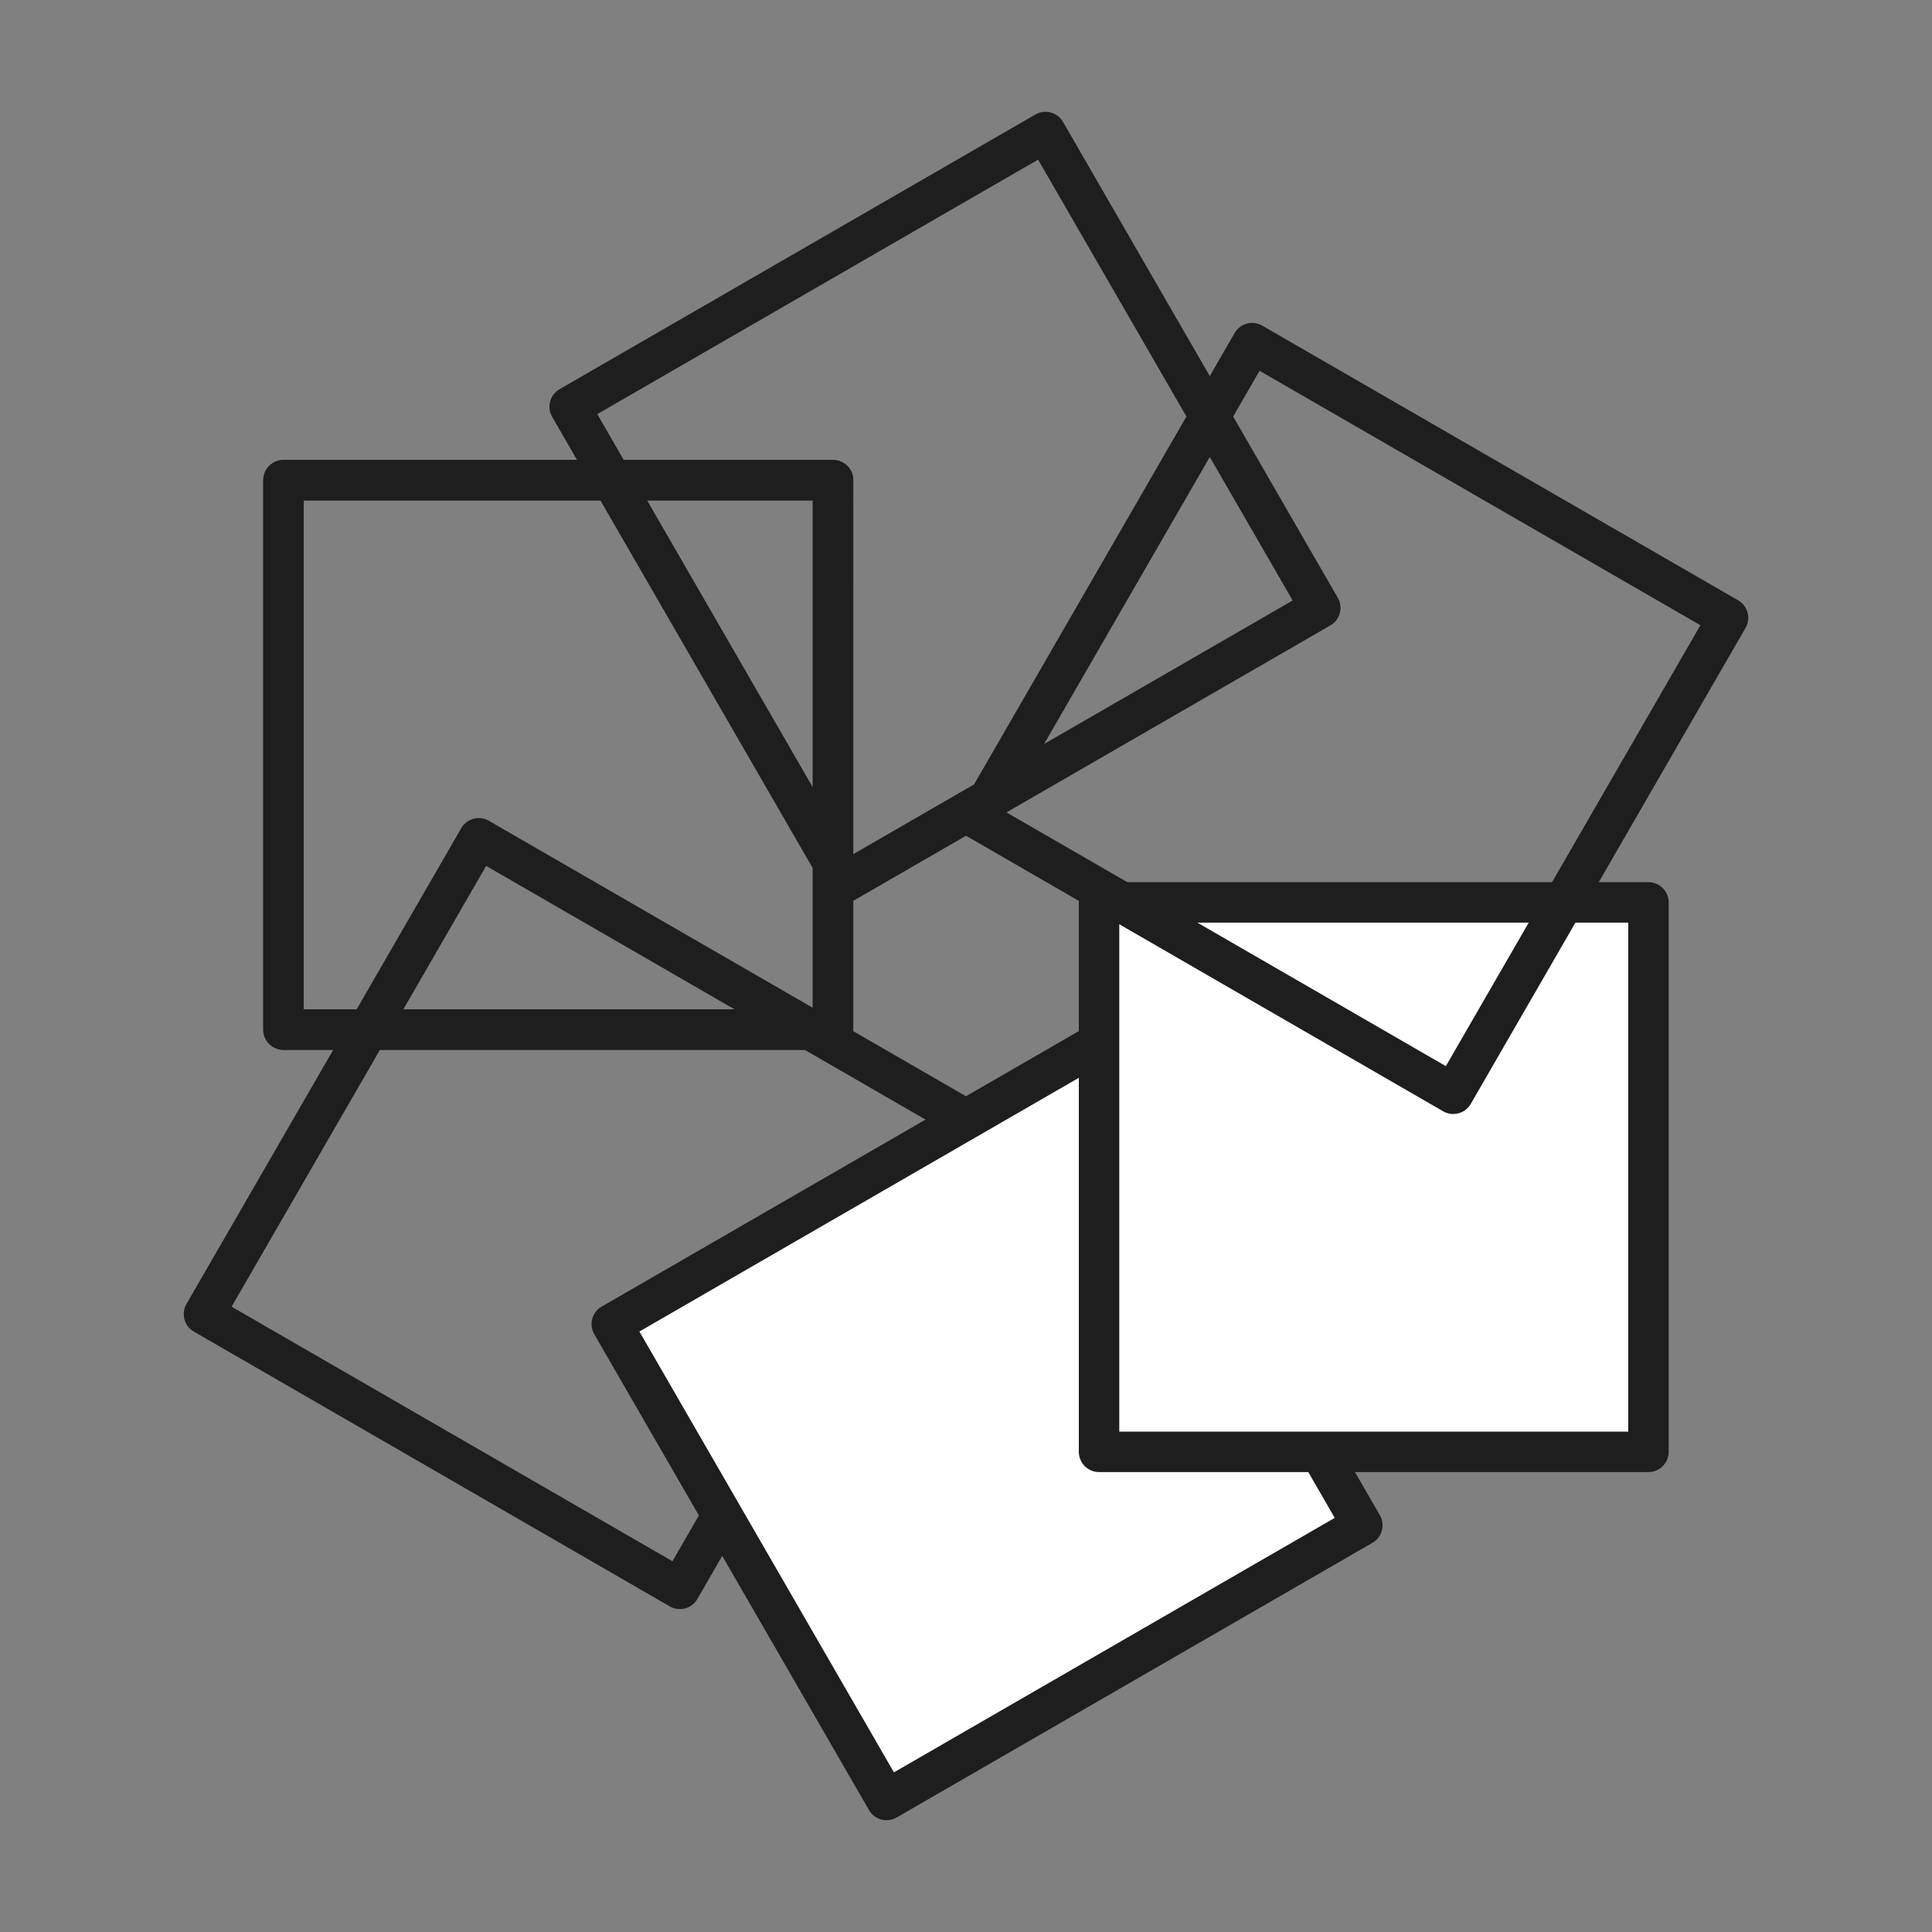 <svg xmlns="http://www.w3.org/2000/svg" xmlns:svg="http://www.w3.org/2000/svg" xmlns:rdf="http://www.w3.org/1999/02/22-rdf-syntax-ns#" xmlns:cc="http://creativecommons.org/ns#" xmlns:dc="http://purl.org/dc/elements/1.1/" viewBox="0 0 150 150" height="150" width="150" xml:space="preserve" id="svg2"><rect x="0" y="0" width="150" height="150" fill="#808080" stroke="none"/><defs id="defs6"></defs><path id="path250" style="fill:none;stroke:#1e1e1e;stroke-width:3.14;stroke-linecap:round;stroke-linejoin:round;stroke-miterlimit:10;stroke-dasharray:none;stroke-opacity:1" d="M 64.674,79.939 H 22.011 V 37.282 h 42.664 z"></path><path id="path252" style="fill:none;stroke:#1e1e1e;stroke-width:3.14;stroke-linecap:round;stroke-linejoin:round;stroke-miterlimit:10;stroke-dasharray:none;stroke-opacity:1" d="M 74.113,86.414 52.784,123.359 15.837,102.025 37.171,65.085 Z"></path><path id="path254" style="fill:#ffffff;stroke:#1e1e1e;stroke-width:3.14;stroke-linecap:round;stroke-linejoin:round;stroke-miterlimit:10;stroke-dasharray:none;stroke-opacity:1" d="m 84.44,81.474 21.332,36.949 -36.942,21.328 -21.332,-36.947 z"></path><path id="path256" style="fill:#ffffff;stroke:#1e1e1e;stroke-width:3.14;stroke-linecap:round;stroke-linejoin:round;stroke-miterlimit:10;stroke-dasharray:none;stroke-opacity:1" d="M 85.33,70.061 H 127.985 V 112.72 H 85.33 Z"></path><path id="path258" style="fill:none;stroke:#1e1e1e;stroke-width:3.14;stroke-linecap:round;stroke-linejoin:round;stroke-miterlimit:10;stroke-dasharray:none;stroke-opacity:1" d="M 75.889,63.586 97.216,26.643 134.163,47.967 112.831,84.92 Z"></path><path id="path260" style="fill:none;stroke:#1e1e1e;stroke-width:3.14;stroke-linecap:round;stroke-linejoin:round;stroke-miterlimit:10;stroke-dasharray:none;stroke-opacity:1" d="M 65.562,68.524 44.228,31.577 81.172,10.25 102.506,47.196 Z"></path><path id="path262" style="fill:none;stroke:#1e1e1e;stroke-width:3.14;stroke-linecap:round;stroke-linejoin:round;stroke-miterlimit:10;stroke-dasharray:none;stroke-opacity:1" d="M 64.674,79.939 H 22.011 V 37.282 h 42.664 z"></path></svg>